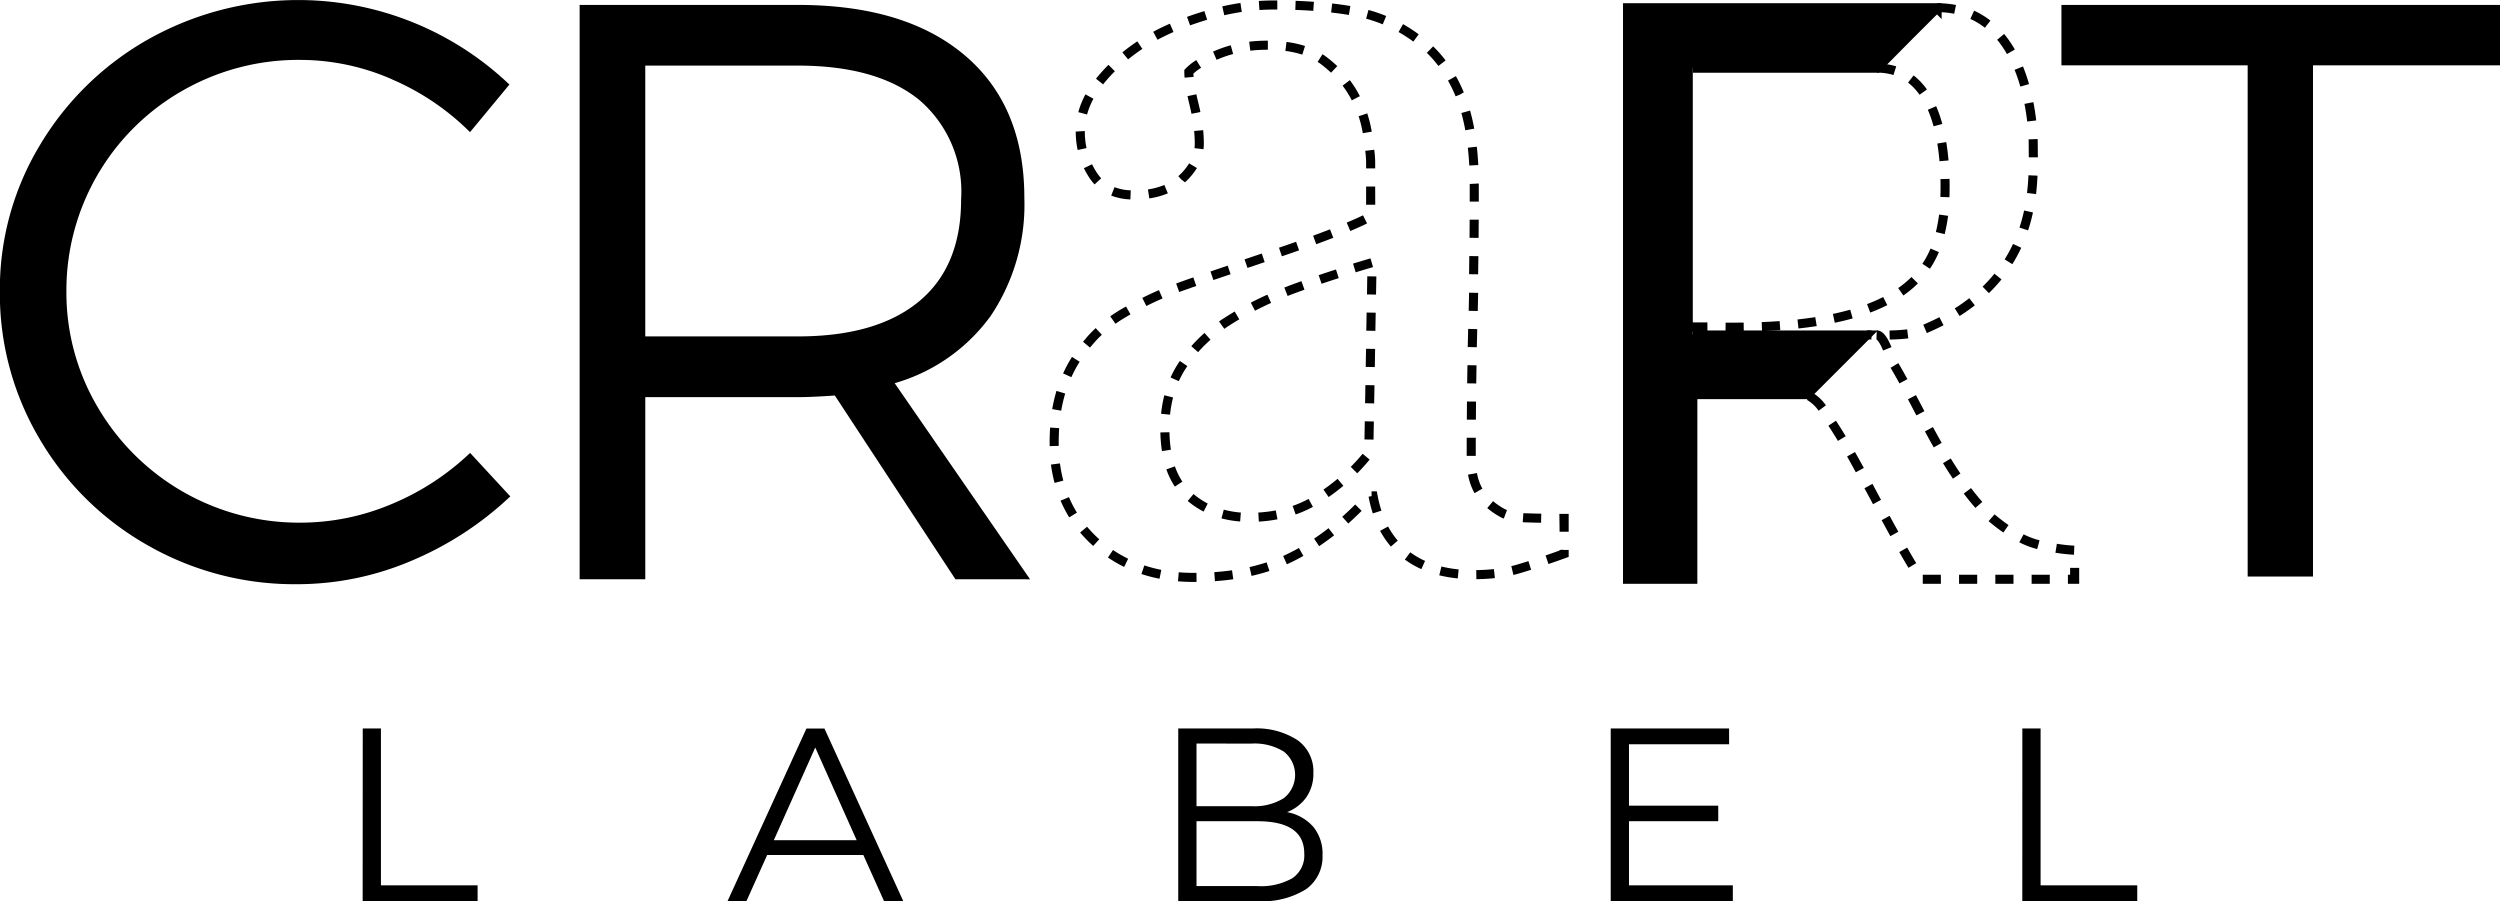 <?xml version="1.0" encoding="UTF-8"?> <svg xmlns="http://www.w3.org/2000/svg" width="171.828" height="61.935" viewBox="0 0 171.828 61.935"><g transform="translate(24.932 50.07)"><path d="M574.95,283.235H576.2v10.78h6.644V295.1h-7.9Z" transform="translate(-574.95 -283.235)"></path><path d="M614.024,291.931h-6.61L605.99,295.1h-1.3l5.424-11.864h1.237L616.77,295.1h-1.322Zm-.458-1.017-2.847-6.372-2.848,6.372Z" transform="translate(-579.618 -283.235)"></path><path d="M650.718,289.99a2.9,2.9,0,0,1,.636,1.941,2.731,2.731,0,0,1-1.127,2.347,5.627,5.627,0,0,1-3.332.822h-5.457V283.235h5.119a5.152,5.152,0,0,1,3.076.8,2.624,2.624,0,0,1,1.093,2.254,2.828,2.828,0,0,1-.482,1.67,2.9,2.9,0,0,1-1.331,1.025A3.151,3.151,0,0,1,650.718,289.99Zm-8.025-5.721v4.305h3.78a3.812,3.812,0,0,0,2.22-.551,2.035,2.035,0,0,0,0-3.2,3.812,3.812,0,0,0-2.22-.55Zm6.592,9.254a1.89,1.89,0,0,0,.814-1.694q0-2.219-3.22-2.22h-4.186v4.458h4.186A4.349,4.349,0,0,0,649.285,293.523Z" transform="translate(-585.388 -283.235)"></path><path d="M685.093,294.014V295.1H676.7V283.235h8.136v1.085h-6.881v4.22h6.135v1.068h-6.135v4.406Z" transform="translate(-590.925 -283.235)"></path><path d="M710.259,283.235h1.254v10.78h6.644V295.1h-7.9Z" transform="translate(-596.193 -283.235)"></path></g><path d="M572.3,229.282a15.756,15.756,0,0,0-6.288-1.325,16,16,0,0,0-8.093,2.115,15.789,15.789,0,0,0-7.98,13.788,15.471,15.471,0,0,0,2.143,7.952,16.026,16.026,0,0,0,13.93,7.951,16.118,16.118,0,0,0,6.259-1.269,17.589,17.589,0,0,0,5.415-3.525l2.763,2.989a22.668,22.668,0,0,1-6.8,4.427,20.034,20.034,0,0,1-7.867,1.608,20.3,20.3,0,0,1-10.264-2.679,20.021,20.021,0,0,1-7.417-7.3,19.573,19.573,0,0,1-2.735-10.151,19.171,19.171,0,0,1,2.763-10.066,20.247,20.247,0,0,1,7.472-7.275,21.035,21.035,0,0,1,24.786,3.13l-2.707,3.271a17.174,17.174,0,0,0-5.386-3.638" transform="translate(-545.375 -223.84)"></path><path d="M618.462,263.718l-8.29-12.632q-1.579.113-2.537.113h-10.49v12.519h-4.512V224.241h15q7.387,0,11.476,3.469t4.089,9.784a13.72,13.72,0,0,1-2.312,8.122,12.338,12.338,0,0,1-6.6,4.624l9.305,13.479Zm-10.828-16.693q5.413,0,8.318-2.4t2.9-7.021a8.281,8.281,0,0,0-2.9-6.852q-2.906-2.339-8.318-2.34h-10.49v18.61Z" transform="translate(-552.794 -223.903)"></path><path d="M743.59,224.241v4.153H730.737v35.135h-4.49V228.395h-12.8v-4.153Z" transform="translate(-571.762 -223.903)"></path><path d="M682.555,246.951h11.966l-4.1,4.1h-7.869v12.7h-4.49V224.464h21.248a.028.028,0,0,1,.029.028c-.029-.028-4.126,4.126-4.126,4.126H682.555" transform="translate(-566.207 -223.938)"></path><path d="M682.809,264.007H677.7V224.1h21.873l.028.34v.753l-.321-.321c-.627.611-2.565,2.566-3.895,3.913l-.091.093H682.5v-.624h12.53c1.936-1.962,2.952-2.99,3.505-3.53H678.318v38.664h3.867v-12.7h8.052l3.474-3.473H682.5v-.624h12.719l-4.722,4.721h-7.686Z" transform="translate(-566.149 -223.88)"></path><path d="M640.857,263.842c-.373,0-.738-.014-1.087-.044l.052-.62c.332.027.679.041,1.033.041l.185,0,.006.624Zm1.453-.051-.044-.622c.412-.029.822-.072,1.218-.128l.088.617c-.411.059-.835.1-1.262.133m17.968-.138-.008-.624c.422-.005.831-.028,1.214-.07l.068.62c-.4.044-.833.069-1.275.074m-21.776-.03a10.342,10.342,0,0,1-1.244-.325l.2-.592a9.746,9.746,0,0,0,1.168.305ZM659,263.6a9.153,9.153,0,0,1-1.272-.214l.148-.605a8.411,8.411,0,0,0,1.185.2Zm-14.173-.172-.139-.607c.4-.093.8-.2,1.174-.325l.194.594c-.393.128-.806.242-1.229.338m18-.065-.147-.606c.142-.035.281-.071.416-.111.242-.073.5-.15.76-.234l.188.594q-.4.126-.769.236c-.147.044-.3.084-.448.121m-6.328-.4a6.143,6.143,0,0,1-1.135-.659l.371-.5a5.479,5.479,0,0,0,1.018.592Zm-20.428-.153a9.192,9.192,0,0,1-1.115-.647l.349-.516a8.7,8.7,0,0,0,1.04.6Zm11.182-.183-.255-.569c.176-.079.349-.161.518-.248q.285-.145.567-.3l.307.543c-.2.11-.392.217-.59.317-.179.091-.361.179-.547.261m17.982-.019-.2-.589q.465-.159.965-.339v-.041h.114l.092-.033.012.033h.406v.479l-.206.074q-.616.224-1.181.416m-10.833-1.2a6.1,6.1,0,0,1-.741-1.082l.549-.3a5.534,5.534,0,0,0,.665.973Zm-4.931-.027-.347-.518c.334-.224.668-.466.992-.719l.383.492c-.336.261-.681.512-1.028.744m-15.53-.013c-.07-.062-.138-.126-.207-.191a9.288,9.288,0,0,1-.692-.733l.477-.4a8.622,8.622,0,0,0,.645.684c.064.062.129.121.194.179Zm32.68-.977h-.624l-.017-1.229h.641Zm-15.149-.567-.415-.464q.451-.4.892-.845l.442.44q-.454.455-.919.869m13.253-.051c-.317-.006-.632-.014-.944-.024-.109,0-.215-.008-.317-.015l.043-.622c.094.006.191.011.293.013q.465.015.938.024Zm-19.4-.08-.036-.623a9.333,9.333,0,0,0,1.2-.147l.117.612a9.961,9.961,0,0,1-1.277.158m-1.288-.008a7.142,7.142,0,0,1-1.284-.214l.159-.6a6.6,6.6,0,0,0,1.173.2Zm18.12-.2a2.1,2.1,0,0,1-.321-.155,5.287,5.287,0,0,1-.815-.569l.4-.474a4.692,4.692,0,0,0,.726.5,1.362,1.362,0,0,0,.231.111Zm-29.868-.083a8.593,8.593,0,0,1-.593-1.148l.575-.244a7.993,7.993,0,0,0,.548,1.066Zm15.562-.2-.207-.588a7.763,7.763,0,0,0,1.1-.482l.294.55a8.431,8.431,0,0,1-1.184.52m5.3-.071a9.135,9.135,0,0,1-.29-1.15l.206-.039v-.33h.36l.047.255a8.456,8.456,0,0,0,.27,1.071Zm-11.628-.127a5.825,5.825,0,0,1-1.093-.73l.4-.476a5.242,5.242,0,0,0,.975.652Zm8.594-1-.357-.512c.339-.236.665-.485.969-.74l.4.479c-.319.266-.659.527-1.012.773m10.028-.266a3.936,3.936,0,0,1-.447-1.272l.613-.112a3.315,3.315,0,0,0,.373,1.07Zm-20.6-.449a5.315,5.315,0,0,1-.582-1.186l.588-.207a4.661,4.661,0,0,0,.513,1.048Zm-8.267-.255a10.083,10.083,0,0,1-.247-1.261l.618-.082a9.49,9.49,0,0,0,.232,1.184Zm20.8-.664-.442-.44c.286-.287.561-.59.817-.9l.481.4c-.269.327-.556.646-.856.946m8.15-1.2h-.624l0-1.249.624,0Zm-21.569-.33a10.006,10.006,0,0,1-.108-1.282l.624-.014a9.368,9.368,0,0,0,.1,1.2Zm-7.719-.341,0-.278c0-.34.011-.673.033-1l.622.042q-.032.465-.032.953l0,.266Zm22.261-.448-.623-.011.021-1.247.624.011Zm7.035-1.372-.623,0,.009-1.249.624.007Zm-21.016-.342-.62-.062a8.8,8.8,0,0,1,.223-1.274l.6.155a7.991,7.991,0,0,0-.206,1.18m-7.485-.275-.615-.106a10.625,10.625,0,0,1,.293-1.251l.6.18a10.048,10.048,0,0,0-.275,1.178m21.51-.5-.624-.011.021-1.247.624.011Zm7.016-1.37-.624-.008.019-1.249.624.011Zm-20.442-.157-.568-.255a7.108,7.108,0,0,1,.443-.834c.063-.1.127-.2.194-.3l.517.349c-.062.092-.122.185-.18.278a6.643,6.643,0,0,0-.406.76m-7.385-.274-.568-.257a9.409,9.409,0,0,1,.611-1.136l.527.333a8.861,8.861,0,0,0-.57,1.06m20.855-.694-.624-.011.022-1.247.623.011Zm-12.145-1.024-.468-.413a10.506,10.506,0,0,1,.909-.908l.413.466a9.84,9.84,0,0,0-.854.855m-7.43-.315-.479-.4c.067-.08.135-.16.2-.239a7.774,7.774,0,0,1,.669-.7l.425.457a7.151,7.151,0,0,0-.62.653c-.072.082-.136.157-.2.233m26.591-.028-.624-.013.03-1.248.624.016Zm-6.972-1.126-.624-.011.022-1.248.624.011Zm-10.382-.138-.363-.507.188-.132c.3-.192.589-.376.888-.552l.317.537c-.291.171-.577.35-.858.534Zm-7.481-.351-.36-.511c.287-.2.592-.395.909-.575l.176-.1.307.544-.174.1c-.3.172-.589.354-.858.545m24.9-.878-.624-.014q.015-.609.027-1.246l.624.013q-.013.636-.027,1.248m-15.311-.021-.287-.553q.559-.291,1.138-.551l.256.569q-.563.254-1.107.535m-7.467-.323-.28-.558q.589-.295,1.148-.534l.245.573q-.542.233-1.114.518m9.71-.69-.226-.581.276-.106q.439-.164.9-.33l.209.587c-.305.109-.6.218-.891.326Zm6.077-.094-.623-.011.021-1.247.624.011Zm-13.527-.177-.212-.586q.5-.183,1.179-.419l.206.588q-.671.236-1.173.416m9.784-.566-.2-.591q.577-.195,1.189-.391l.191.594q-.608.195-1.18.388m-7.435-.257-.2-.589,1.182-.4.2.591ZM660.4,242.7l-.623-.01.016-1.246.624.008Zm-8.416-.136-.182-.6q.584-.18,1.2-.361l.175.6q-.609.18-1.191.358m-7.44-.3-.2-.59,1.183-.4.2.591Zm2.365-.8-.2-.591q.615-.209,1.176-.406l.207.588q-.565.2-1.182.409m2.36-.83-.215-.586q.621-.228,1.162-.437l.226.581q-.546.212-1.173.442m11.16-.436-.623-.005.008-1.247.624,0Zm-8.822-.475-.242-.575q.644-.271,1.12-.5l.276.559q-.491.242-1.153.521m1.717-1.81H652.7v-1.247h.624Zm7.118-.212-.624,0,0-1.213.623-.033Zm-23.948-.151a4.108,4.108,0,0,1-1.318-.263l.228-.581a3.439,3.439,0,0,0,1.117.22Zm1.3-.07-.091-.618a4.6,4.6,0,0,0,1.123-.306l.244.573a5.205,5.205,0,0,1-1.276.351m-3.76-.961a3.38,3.38,0,0,1-.352-.448,5.728,5.728,0,0,1-.382-.668l.561-.272a5.057,5.057,0,0,0,.341.6,2.756,2.756,0,0,0,.287.366Zm6.215-.145-.251-.193-.21-.23a4.016,4.016,0,0,0,.745-.879l.534.321a4.542,4.542,0,0,1-.819.981m13.072-.956H652.7v-.448a7.251,7.251,0,0,0-.059-.761l.62-.073a8,8,0,0,1,.063.834Zm6.466-.2q-.032-.635-.1-1.224l.62-.067q.066.607.1,1.261Zm-26.915-1.065a6,6,0,0,1-.132-1.268l.624-.036a5.535,5.535,0,0,0,.117,1.173Zm8.649-.054-.62-.074a2.458,2.458,0,0,0,.019-.307c0-.28-.014-.573-.042-.872l.62-.058c.03.317.046.631.046.93a3.163,3.163,0,0,1-.023.381M652.473,233a7.791,7.791,0,0,0-.288-1.163l.591-.2a8.18,8.18,0,0,1,.312,1.257Zm7.046-.2c-.076-.414-.167-.813-.272-1.187l.6-.169c.11.393.207.812.285,1.243Zm-26-1.085-.6-.162a5.735,5.735,0,0,1,.492-1.222l.549.3a5.052,5.052,0,0,0-.438,1.087m7.177-.051c-.038-.191-.081-.384-.129-.581-.055-.223-.1-.433-.146-.632l.61-.13c.041.194.088.4.141.615s.1.407.135.606Zm11.018-.925-.078-.148a6.648,6.648,0,0,0-.556-.862l.5-.377a7.5,7.5,0,0,1,.605.941l.084.16Zm7.136-.276a9.984,9.984,0,0,0-.525-1.082l.544-.307a10.743,10.743,0,0,1,.542,1.114l-.271.161Zm-24.229-.822-.488-.389a11.291,11.291,0,0,1,.857-.954l.439.443a10.536,10.536,0,0,0-.808.9m5.6-.459c-.013-.149-.019-.285-.019-.408v-.123l.084-.09a3.8,3.8,0,0,1,.738-.588l.332.528a3.493,3.493,0,0,0-.529.4c0,.071.008.146.015.226Zm10.065-.342a8.136,8.136,0,0,0-.7-.593c-.072-.054-.145-.1-.221-.153l.335-.526c.09.057.177.118.261.181a8.983,8.983,0,0,1,.755.637Zm7.38-.465a7.972,7.972,0,0,0-.795-.9l.433-.448a8.62,8.62,0,0,1,.858.968Zm-15.243-.416-.245-.573q.157-.067.323-.132a8.476,8.476,0,0,1,.894-.3l.163.6a7.752,7.752,0,0,0-.829.273c-.105.041-.207.083-.306.125m-6.085-.028-.392-.485c.323-.261.668-.515,1.026-.755l.348.518c-.343.23-.674.474-.982.722m11.97-.327a6.519,6.519,0,0,0-1.161-.255l.082-.619a7.226,7.226,0,0,1,1.271.28Zm-3.571-.27-.074-.619a10,10,0,0,1,1.189-.07h.092v.624h-.1a9.436,9.436,0,0,0-1.109.065m11.209-.626a10.2,10.2,0,0,0-1.016-.657l.308-.544a11.037,11.037,0,0,1,1.077.7Zm-17.584-.126-.295-.55c.362-.194.748-.381,1.145-.555l.25.572c-.382.167-.752.346-1.1.533m2.24-.987-.213-.586q.546-.2,1.131-.376l.063-.019.192.593-.077.023c-.377.115-.744.237-1.1.365m13.243-.072a9.856,9.856,0,0,0-1.142-.39l.164-.6a10.587,10.587,0,0,1,1.216.416Zm-10.891-.627-.137-.608c.414-.094.834-.173,1.248-.235l.093.616c-.4.061-.8.137-1.2.227m8.56-.019c-.39-.066-.8-.121-1.218-.169l.07-.62q.65.075,1.252.174Zm-2.447-.282q-.6-.043-1.234-.065l.022-.624q.647.024,1.257.067Zm-3.7-.057-.042-.622q.511-.035,1.016-.035h.254l0,.624h-.25c-.323,0-.647.012-.974.034" transform="translate(-558.806 -223.845)"></path><path d="M711.409,268.195h-.775v-.624h.151V267.1h.624Zm-2.022,0H708.14v-.624h1.247Zm-2.494,0h-1.247v-.624h1.247Zm-2.494,0h-1.247v-.624H704.4Zm-2.494,0h-1.247v-.624H701.9Zm-2.232-1.1c-.212-.356-.422-.717-.631-1.082l.542-.309q.309.542.624,1.072Zm11.378-.9a11.924,11.924,0,0,1-1.275-.137l.1-.616a11.026,11.026,0,0,0,1.2.13Zm-2.529-.388a6.044,6.044,0,0,1-1.164-.432l-.068-.037.3-.546.052.026a5.317,5.317,0,0,0,1.043.386Zm-10.092-.887q-.3-.548-.6-1.1l.549-.3q.295.546.6,1.093Zm7.767-.25q-.422-.293-.847-.64c-.054-.045-.11-.092-.167-.142l.409-.47c.051.044.1.087.152.127.271.222.541.425.81.612Zm-1.921-1.693c-.256-.289-.527-.62-.8-.984l.5-.378c.268.352.529.67.774.948Zm-7.037-.254-.589-1.1.549-.3.59,1.1Zm5.492-1.756c-.23-.339-.458-.695-.682-1.063l.533-.325c.218.359.441.706.665,1.037Zm-6.675-.438c-.2-.372-.406-.735-.6-1.087l.543-.307q.3.531.609,1.093Zm5.357-1.709c-.206-.363-.408-.731-.606-1.1l.549-.3c.2.364.4.728.6,1.086Zm-6.586-.448c-.222-.368-.44-.718-.657-1.044l.52-.345c.221.334.445.691.671,1.068Zm5.392-1.754-.579-1.105.551-.29.58,1.105ZM693.5,256.3a2.5,2.5,0,0,0-.8-.744l.277-.557a3.026,3.026,0,0,1,1.024.927Zm5.554-1.88c-.212-.389-.415-.749-.609-1.074l.534-.32c.2.33.406.7.622,1.1Zm-1.122-2.258c-.282-.685-.458-.766-.46-.766l.024-.62c.373,0,.686.355,1.012,1.151Z" transform="translate(-568.504 -228.068)"></path><path d="M686.124,247.453l-.529,0,.007-.624.523,0q.365,0,.717-.005l.008.624c-.238,0-.479.005-.725.005m-1.775-.019-1.247,0,0-.624,1.247,0Zm3.755-.019-.026-.623q.64-.027,1.234-.07l.046.622q-.6.044-1.254.071m2.505-.185-.068-.62q.637-.07,1.221-.16l.1.616q-.6.092-1.248.164m2.491-.39-.13-.61q.631-.134,1.189-.293l.169.6c-.389.11-.8.212-1.229.3m2.437-.7-.22-.583a11.06,11.06,0,0,0,1.109-.486l.282.556a11.836,11.836,0,0,1-1.171.513m2.277-1.173-.357-.512a6.8,6.8,0,0,0,.914-.76l.44.442a7.458,7.458,0,0,1-1,.83m1.827-1.837-.518-.346a6.141,6.141,0,0,0,.559-1.044l.575.241a6.735,6.735,0,0,1-.615,1.149m1.015-2.381-.606-.147c.087-.354.158-.735.224-1.2l.618.089c-.07.483-.145.883-.236,1.255m.326-2.533-.623-.021c.007-.218.012-.463.012-.727,0-.161,0-.33-.006-.5l.623-.015q.006.269.007.518c0,.271-.005.523-.013.748m-.684-2.479c-.036-.422-.087-.831-.151-1.215l.615-.1c.066.4.119.824.157,1.263Zm-.407-2.4a8.517,8.517,0,0,0-.393-1.136l.572-.247a9.077,9.077,0,0,1,.422,1.221Zm-.963-2.168a3.862,3.862,0,0,0-.79-.835l.381-.494a4.5,4.5,0,0,1,.917.967Zm-1.791-1.356a3.785,3.785,0,0,0-1.132-.164v-.624a4.425,4.425,0,0,1,1.319.192Z" transform="translate(-566.998 -224.653)"></path><path d="M699.153,247.22l-.015-.624c.47-.011.878-.038,1.212-.079l.078.619c-.356.045-.785.072-1.275.084m-1.262-.005-.32-.01.024-.623.31.009Zm3.811-.443-.244-.574c.386-.164.759-.338,1.108-.518l.285.554c-.362.187-.749.368-1.149.538m2.254-1.169-.332-.528c.349-.22.684-.454.995-.7l.383.492c-.327.255-.679.5-1.045.733m2.011-1.572-.434-.447a10.22,10.22,0,0,0,.815-.891l.485.393a10.724,10.724,0,0,1-.866.945m1.612-1.991-.529-.33a9.924,9.924,0,0,0,.576-1.062l.565.263a10.534,10.534,0,0,1-.611,1.129m1.082-2.322-.593-.195a11.6,11.6,0,0,0,.318-1.172l.609.132a12.1,12.1,0,0,1-.335,1.235m.545-2.494-.62-.075c.047-.391.079-.79.1-1.22l.623.028c-.02.445-.053.86-.1,1.267m-.5-2.528-.007-.934c0-.039,0-.144-.007-.3l.623-.024c.007.173.007.287.007.328l.008.932Zm-.11-2.462c-.046-.406-.11-.813-.187-1.211l.612-.12c.081.414.146.838.195,1.259Zm-.472-2.4a11.417,11.417,0,0,0-.394-1.15l.577-.234a12.1,12.1,0,0,1,.416,1.213Zm-.918-2.236a7.013,7.013,0,0,0-.675-.982l.48-.4a7.535,7.535,0,0,1,.737,1.071Zm-1.517-1.807a4.915,4.915,0,0,0-1-.607l.258-.567a5.488,5.488,0,0,1,1.124.684Zm-2.11-.963a6.1,6.1,0,0,0-1.175-.11V224.1a6.744,6.744,0,0,1,1.3.122Z" transform="translate(-569.269 -223.88)"></path></svg> 